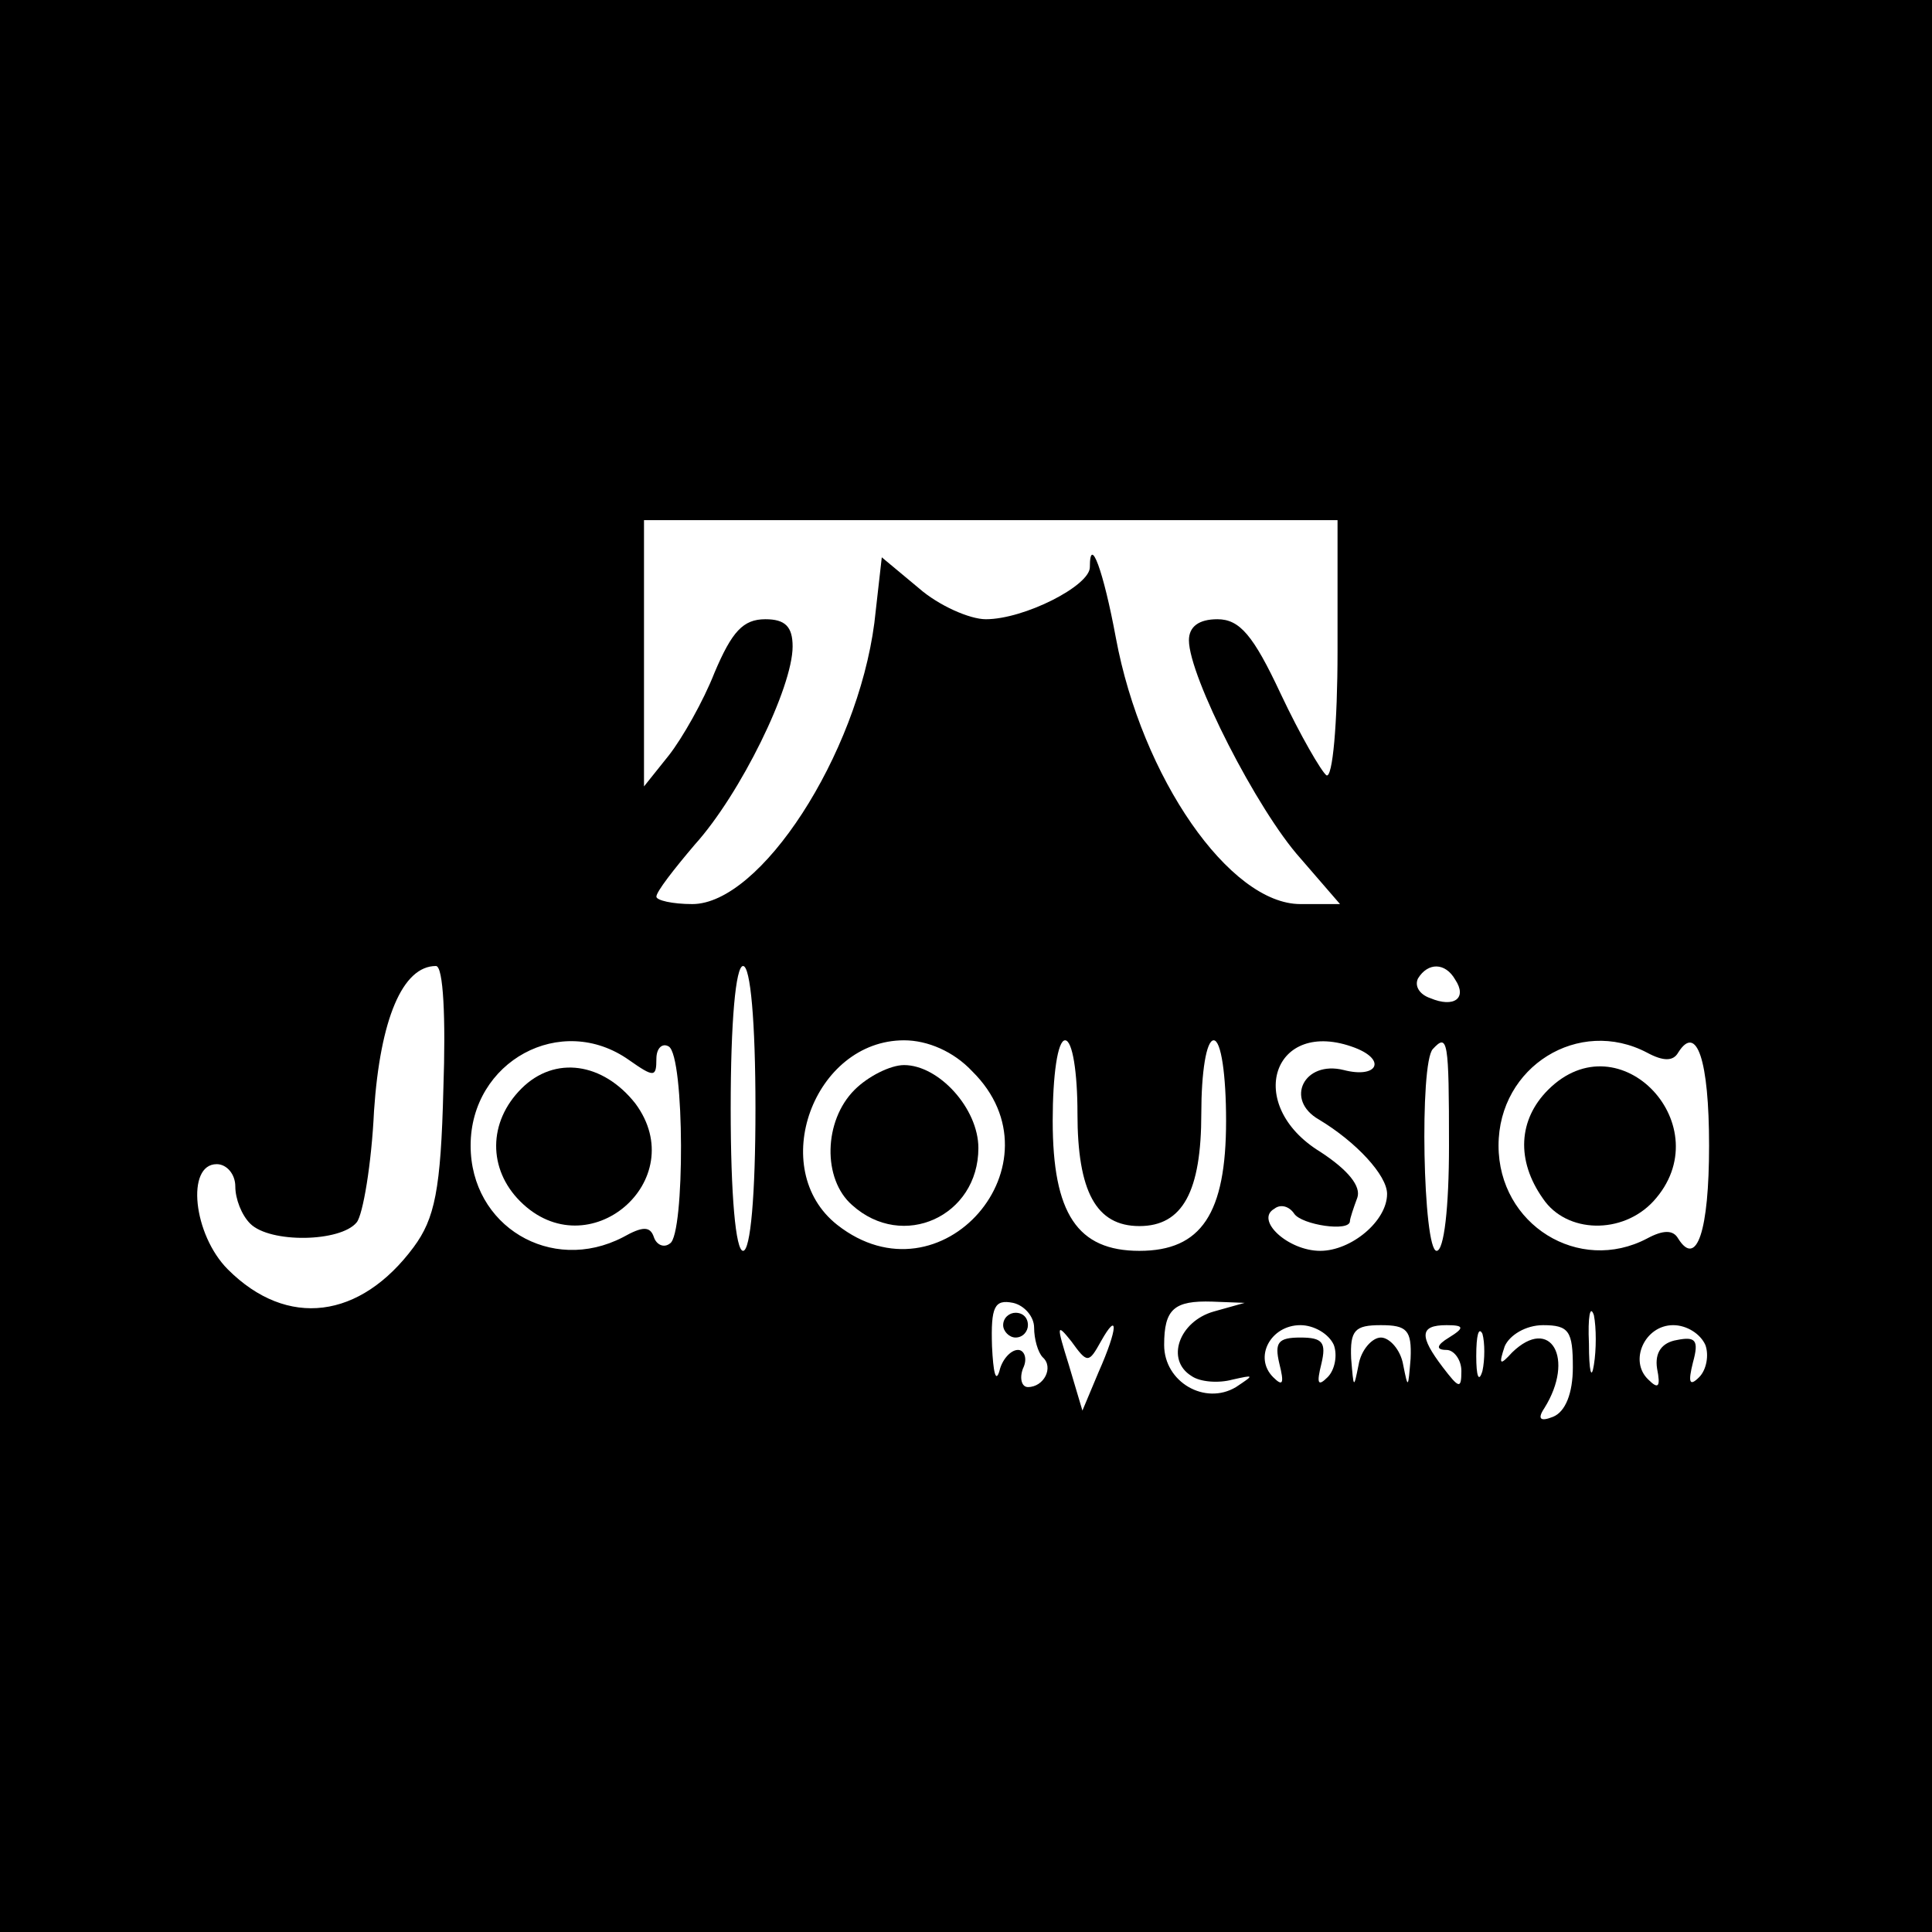 <?xml version="1.0" standalone="no"?>
<!DOCTYPE svg PUBLIC "-//W3C//DTD SVG 20010904//EN"
 "http://www.w3.org/TR/2001/REC-SVG-20010904/DTD/svg10.dtd">
<svg version="1.0" xmlns="http://www.w3.org/2000/svg"
 width="156pt" height="156pt" viewBox="0 0 156 156"
 preserveAspectRatio="xMidYMid meet">
<g transform="translate(0,156) scale(0.1,-0.1)"
fill="#000000" stroke="none">
<path d="M0 780 l0 -780 780 0 780 0 0 780 0 780 -780 0 -780 0 0 -780z m1080
254 c0 -58 -4 -103 -9 -100 -4 3 -21 32 -37 66 -22 47 -33 60 -51 60 -15 0
-23 -6 -23 -17 0 -29 55 -137 90 -176 l32 -37 -32 0 c-57 0 -128 102 -149 215
-10 54 -21 84 -21 57 0 -15 -53 -42 -84 -42 -13 0 -38 11 -54 25 l-30 25 -6
-53 c-14 -107 -92 -227 -147 -227 -16 0 -29 3 -29 6 0 4 14 22 31 42 37 41 79
127 79 160 0 16 -6 22 -22 22 -18 0 -27 -10 -41 -43 -9 -23 -26 -53 -37 -67
l-20 -25 0 108 0 107 280 0 280 0 0 -106z m-722 -353 c-2 -82 -7 -105 -24
-128 -43 -58 -102 -66 -150 -18 -28 28 -34 85 -9 85 8 0 15 -8 15 -18 0 -10 5
-23 12 -30 16 -16 73 -15 86 1 5 6 12 47 14 90 5 74 23 117 50 117 6 0 8 -42
6 -99z m252 -16 c0 -70 -4 -115 -10 -115 -6 0 -10 45 -10 115 0 70 4 115 10
115 6 0 10 -45 10 -115z m565 104 c10 -15 -1 -23 -20 -15 -9 3 -13 10 -10 16
8 13 22 13 30 -1z m-667 -65 c20 -14 22 -14 22 1 0 9 5 13 10 10 13 -8 13
-152 1 -159 -5 -4 -11 -1 -13 5 -3 9 -9 9 -25 0 -58 -30 -123 9 -123 74 0 68
73 108 128 69z m277 -9 c75 -74 -25 -190 -109 -124 -57 45 -19 149 54 149 19
0 40 -9 55 -25z m85 -34 c0 -63 15 -91 50 -91 35 0 50 28 50 91 0 33 4 59 10
59 6 0 10 -28 10 -65 0 -75 -20 -105 -70 -105 -50 0 -70 30 -70 105 0 37 4 65
10 65 6 0 10 -26 10 -59z m224 53 c26 -10 18 -25 -9 -18 -32 8 -48 -24 -20
-40 30 -18 55 -45 55 -60 0 -22 -29 -46 -54 -46 -26 0 -53 25 -37 34 5 4 12 2
16 -4 6 -9 45 -15 45 -6 0 2 3 11 6 19 3 9 -7 22 -30 37 -62 38 -38 109 28 84z
m76 -79 c0 -50 -4 -85 -10 -85 -11 0 -14 152 -3 163 12 13 13 7 13 -78z m160
75 c13 -7 21 -7 25 0 15 24 25 -6 25 -75 0 -69 -10 -99 -25 -75 -4 7 -12 7
-25 0 -55 -29 -120 11 -120 75 0 64 65 104 120 75z m-495 -222 c0 -9 3 -20 7
-24 9 -8 1 -24 -12 -24 -5 0 -7 7 -4 15 4 8 1 15 -4 15 -6 0 -13 -8 -15 -17
-3 -10 -5 -1 -6 20 -1 32 2 38 17 35 9 -2 17 -11 17 -20z m145 13 c-28 -8 -39
-39 -18 -52 7 -5 22 -6 33 -3 18 4 18 4 3 -6 -25 -15 -58 4 -58 34 0 29 8 36
39 35 l26 -1 -25 -7z m307 -43 c-2 -13 -4 -5 -4 17 -1 22 1 32 4 23 2 -10 2
-28 0 -40z m-398 19 c14 25 14 11 -2 -25 l-13 -31 -11 37 c-10 32 -10 34 2 19
13 -18 14 -18 24 0z m188 -3 c3 -8 1 -20 -5 -26 -8 -8 -9 -5 -5 11 4 17 1 21
-17 21 -18 0 -21 -4 -17 -21 4 -16 3 -19 -5 -11 -16 16 -2 42 22 42 11 0 23
-7 27 -16z m62 -11 c-2 -24 -2 -25 -6 -5 -2 12 -11 22 -18 22 -7 0 -16 -10
-18 -22 -4 -20 -4 -19 -6 5 -1 23 3 27 24 27 21 0 25 -4 24 -27z m31 17 c-10
-6 -11 -10 -2 -10 6 0 12 -8 12 -17 0 -15 -2 -14 -15 3 -19 25 -19 34 3 34 14
0 15 -2 2 -10z m27 -27 c-3 -10 -5 -4 -5 12 0 17 2 24 5 18 2 -7 2 -21 0 -30z
m73 3 c0 -21 -6 -36 -16 -40 -10 -4 -13 -2 -7 7 25 40 5 75 -26 45 -10 -11
-11 -10 -6 5 4 9 17 17 31 17 21 0 24 -5 24 -34z m107 18 c3 -8 1 -20 -5 -26
-8 -8 -9 -4 -5 12 5 18 2 21 -13 18 -12 -2 -18 -10 -16 -23 3 -15 1 -17 -7 -9
-16 15 -3 44 20 44 11 0 22 -7 26 -16z"/>
<path d="M421 681 c-27 -27 -27 -65 -1 -91 55 -55 139 17 93 79 -26 33 -65 39
-92 12z"/>
<path d="M690 680 c-25 -25 -26 -72 -2 -93 41 -37 102 -9 102 46 0 32 -32 67
-60 67 -11 0 -29 -9 -40 -20z"/>
<path d="M1250 680 c-24 -24 -26 -57 -4 -88 19 -28 64 -29 89 -2 55 60 -27
148 -85 90z"/>
<path d="M810 490 c0 -5 5 -10 10 -10 6 0 10 5 10 10 0 6 -4 10 -10 10 -5 0
-10 -4 -10 -10z"/>
</g>
</svg>
